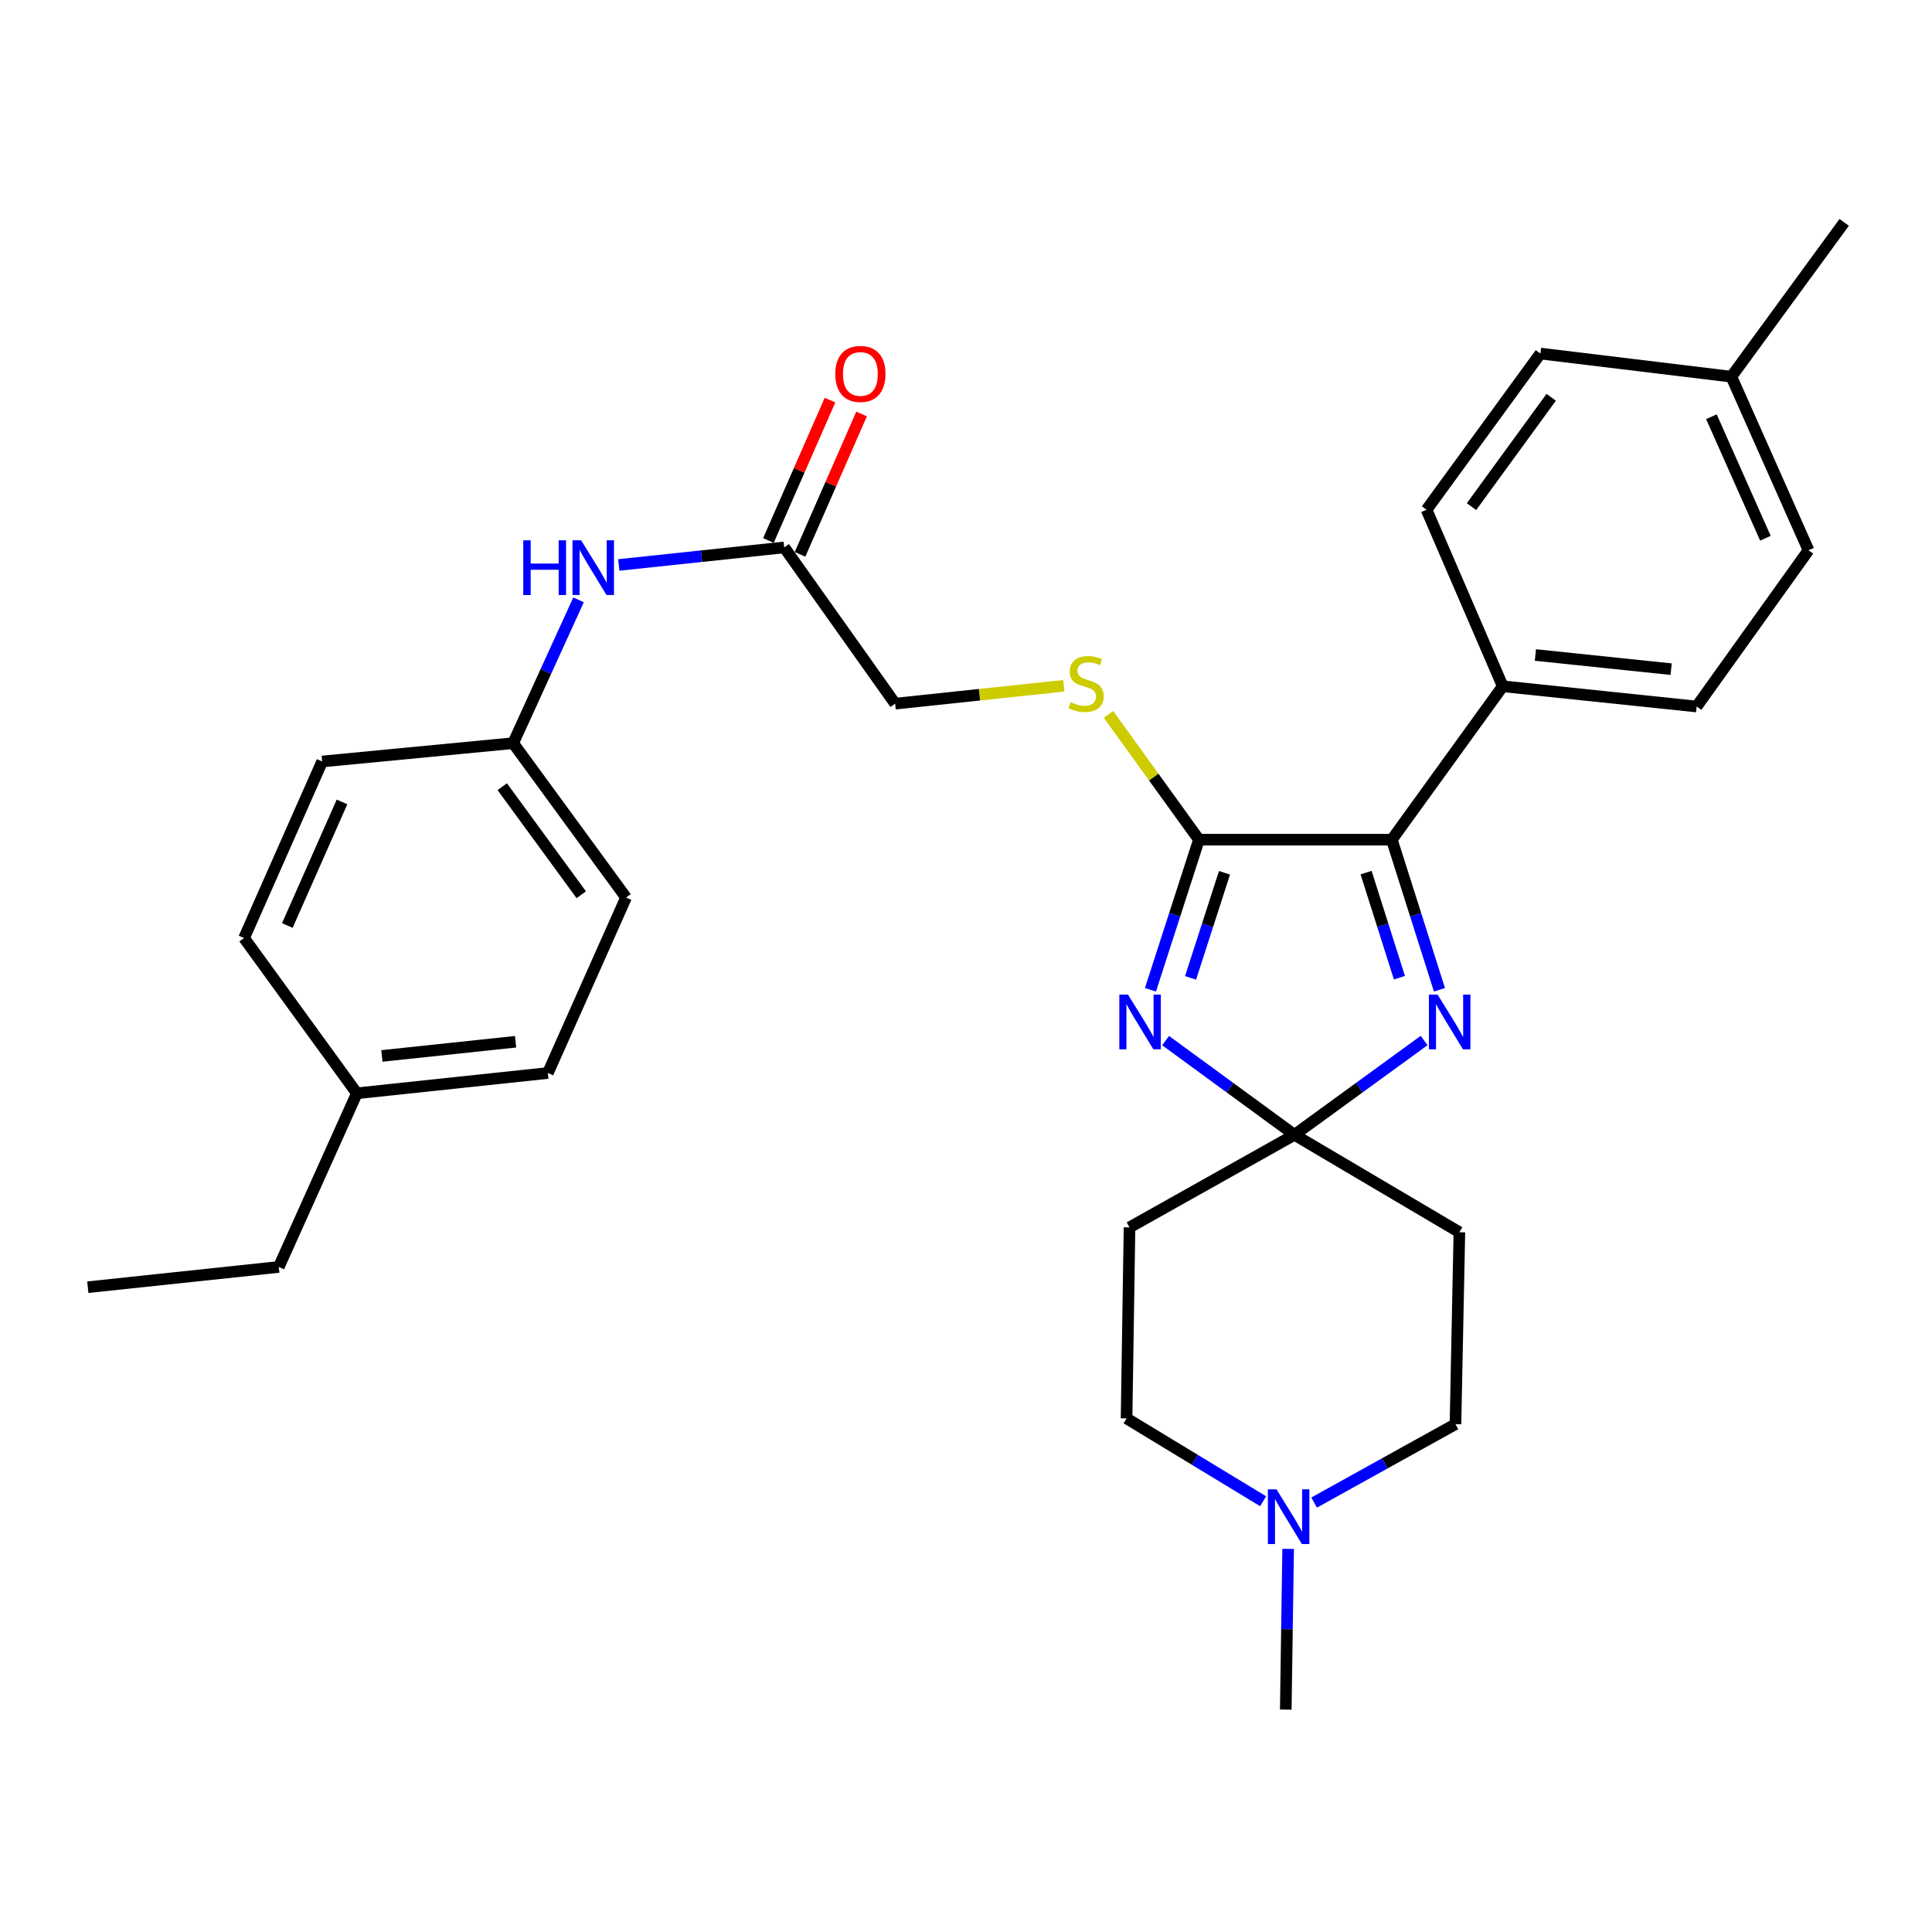 <?xml version='1.0' encoding='iso-8859-1'?>
<svg version='1.1' baseProfile='full'
              xmlns='http://www.w3.org/2000/svg'
                      xmlns:rdkit='http://www.rdkit.org/xml'
                      xmlns:xlink='http://www.w3.org/1999/xlink'
                  xml:space='preserve'
width='1000px' height='1000px' viewBox='0 0 1000 1000'>
<!-- END OF HEADER -->
<rect style='opacity:1.0;fill:#FFFFFF;stroke:none' width='1000' height='1000' x='0' y='0'> </rect>
<path class='bond-0' d='M 603.316,538.613 L 636.66,562.998' style='fill:none;fill-rule:evenodd;stroke:#0000FF;stroke-width:6px;stroke-linecap:butt;stroke-linejoin:miter;stroke-opacity:1' />
<path class='bond-0' d='M 636.66,562.998 L 670.004,587.383' style='fill:none;fill-rule:evenodd;stroke:#000000;stroke-width:6px;stroke-linecap:butt;stroke-linejoin:miter;stroke-opacity:1' />
<path class='bond-1' d='M 595.475,512.311 L 608.022,473.461' style='fill:none;fill-rule:evenodd;stroke:#0000FF;stroke-width:6px;stroke-linecap:butt;stroke-linejoin:miter;stroke-opacity:1' />
<path class='bond-1' d='M 608.022,473.461 L 620.569,434.611' style='fill:none;fill-rule:evenodd;stroke:#000000;stroke-width:6px;stroke-linecap:butt;stroke-linejoin:miter;stroke-opacity:1' />
<path class='bond-1' d='M 616.232,506.144 L 625.015,478.949' style='fill:none;fill-rule:evenodd;stroke:#0000FF;stroke-width:6px;stroke-linecap:butt;stroke-linejoin:miter;stroke-opacity:1' />
<path class='bond-1' d='M 625.015,478.949 L 633.798,451.754' style='fill:none;fill-rule:evenodd;stroke:#000000;stroke-width:6px;stroke-linecap:butt;stroke-linejoin:miter;stroke-opacity:1' />
<path class='bond-2' d='M 670.004,587.383 L 703.562,562.975' style='fill:none;fill-rule:evenodd;stroke:#000000;stroke-width:6px;stroke-linecap:butt;stroke-linejoin:miter;stroke-opacity:1' />
<path class='bond-2' d='M 703.562,562.975 L 737.12,538.567' style='fill:none;fill-rule:evenodd;stroke:#0000FF;stroke-width:6px;stroke-linecap:butt;stroke-linejoin:miter;stroke-opacity:1' />
<path class='bond-5' d='M 670.004,587.383 L 755.374,637.801' style='fill:none;fill-rule:evenodd;stroke:#000000;stroke-width:6px;stroke-linecap:butt;stroke-linejoin:miter;stroke-opacity:1' />
<path class='bond-6' d='M 670.004,587.383 L 584.635,635.301' style='fill:none;fill-rule:evenodd;stroke:#000000;stroke-width:6px;stroke-linecap:butt;stroke-linejoin:miter;stroke-opacity:1' />
<path class='bond-3' d='M 620.569,434.611 L 720.403,434.611' style='fill:none;fill-rule:evenodd;stroke:#000000;stroke-width:6px;stroke-linecap:butt;stroke-linejoin:miter;stroke-opacity:1' />
<path class='bond-4' d='M 620.569,434.611 L 597.158,402.189' style='fill:none;fill-rule:evenodd;stroke:#000000;stroke-width:6px;stroke-linecap:butt;stroke-linejoin:miter;stroke-opacity:1' />
<path class='bond-4' d='M 597.158,402.189 L 573.748,369.766' style='fill:none;fill-rule:evenodd;stroke:#CCCC00;stroke-width:6px;stroke-linecap:butt;stroke-linejoin:miter;stroke-opacity:1' />
<path class='bond-30' d='M 745.064,512.315 L 732.733,473.463' style='fill:none;fill-rule:evenodd;stroke:#0000FF;stroke-width:6px;stroke-linecap:butt;stroke-linejoin:miter;stroke-opacity:1' />
<path class='bond-30' d='M 732.733,473.463 L 720.403,434.611' style='fill:none;fill-rule:evenodd;stroke:#000000;stroke-width:6px;stroke-linecap:butt;stroke-linejoin:miter;stroke-opacity:1' />
<path class='bond-30' d='M 724.344,506.061 L 715.713,478.865' style='fill:none;fill-rule:evenodd;stroke:#0000FF;stroke-width:6px;stroke-linecap:butt;stroke-linejoin:miter;stroke-opacity:1' />
<path class='bond-30' d='M 715.713,478.865 L 707.081,451.669' style='fill:none;fill-rule:evenodd;stroke:#000000;stroke-width:6px;stroke-linecap:butt;stroke-linejoin:miter;stroke-opacity:1' />
<path class='bond-9' d='M 720.403,434.611 L 777.815,355.215' style='fill:none;fill-rule:evenodd;stroke:#000000;stroke-width:6px;stroke-linecap:butt;stroke-linejoin:miter;stroke-opacity:1' />
<path class='bond-14' d='M 550.609,354.962 L 506.966,359.587' style='fill:none;fill-rule:evenodd;stroke:#CCCC00;stroke-width:6px;stroke-linecap:butt;stroke-linejoin:miter;stroke-opacity:1' />
<path class='bond-14' d='M 506.966,359.587 L 463.322,364.213' style='fill:none;fill-rule:evenodd;stroke:#000000;stroke-width:6px;stroke-linecap:butt;stroke-linejoin:miter;stroke-opacity:1' />
<path class='bond-13' d='M 755.374,637.801 L 753.35,737.149' style='fill:none;fill-rule:evenodd;stroke:#000000;stroke-width:6px;stroke-linecap:butt;stroke-linejoin:miter;stroke-opacity:1' />
<path class='bond-12' d='M 584.635,635.301 L 583.107,734.153' style='fill:none;fill-rule:evenodd;stroke:#000000;stroke-width:6px;stroke-linecap:butt;stroke-linejoin:miter;stroke-opacity:1' />
<path class='bond-7' d='M 653.796,777.042 L 618.451,755.598' style='fill:none;fill-rule:evenodd;stroke:#0000FF;stroke-width:6px;stroke-linecap:butt;stroke-linejoin:miter;stroke-opacity:1' />
<path class='bond-7' d='M 618.451,755.598 L 583.107,734.153' style='fill:none;fill-rule:evenodd;stroke:#000000;stroke-width:6px;stroke-linecap:butt;stroke-linejoin:miter;stroke-opacity:1' />
<path class='bond-26' d='M 666.742,801.703 L 666.126,843.297' style='fill:none;fill-rule:evenodd;stroke:#0000FF;stroke-width:6px;stroke-linecap:butt;stroke-linejoin:miter;stroke-opacity:1' />
<path class='bond-26' d='M 666.126,843.297 L 665.51,884.891' style='fill:none;fill-rule:evenodd;stroke:#000000;stroke-width:6px;stroke-linecap:butt;stroke-linejoin:miter;stroke-opacity:1' />
<path class='bond-31' d='M 680.197,777.721 L 716.774,757.435' style='fill:none;fill-rule:evenodd;stroke:#0000FF;stroke-width:6px;stroke-linecap:butt;stroke-linejoin:miter;stroke-opacity:1' />
<path class='bond-31' d='M 716.774,757.435 L 753.35,737.149' style='fill:none;fill-rule:evenodd;stroke:#000000;stroke-width:6px;stroke-linecap:butt;stroke-linejoin:miter;stroke-opacity:1' />
<path class='bond-8' d='M 405.91,283.338 L 463.322,364.213' style='fill:none;fill-rule:evenodd;stroke:#000000;stroke-width:6px;stroke-linecap:butt;stroke-linejoin:miter;stroke-opacity:1' />
<path class='bond-10' d='M 405.91,283.338 L 363.097,287.879' style='fill:none;fill-rule:evenodd;stroke:#000000;stroke-width:6px;stroke-linecap:butt;stroke-linejoin:miter;stroke-opacity:1' />
<path class='bond-10' d='M 363.097,287.879 L 320.284,292.421' style='fill:none;fill-rule:evenodd;stroke:#0000FF;stroke-width:6px;stroke-linecap:butt;stroke-linejoin:miter;stroke-opacity:1' />
<path class='bond-11' d='M 414.087,286.925 L 430.024,250.6' style='fill:none;fill-rule:evenodd;stroke:#000000;stroke-width:6px;stroke-linecap:butt;stroke-linejoin:miter;stroke-opacity:1' />
<path class='bond-11' d='M 430.024,250.6 L 445.96,214.275' style='fill:none;fill-rule:evenodd;stroke:#FF0000;stroke-width:6px;stroke-linecap:butt;stroke-linejoin:miter;stroke-opacity:1' />
<path class='bond-11' d='M 397.734,279.75 L 413.671,243.425' style='fill:none;fill-rule:evenodd;stroke:#000000;stroke-width:6px;stroke-linecap:butt;stroke-linejoin:miter;stroke-opacity:1' />
<path class='bond-11' d='M 413.671,243.425 L 429.607,207.1' style='fill:none;fill-rule:evenodd;stroke:#FF0000;stroke-width:6px;stroke-linecap:butt;stroke-linejoin:miter;stroke-opacity:1' />
<path class='bond-15' d='M 777.815,355.215 L 878.184,365.691' style='fill:none;fill-rule:evenodd;stroke:#000000;stroke-width:6px;stroke-linecap:butt;stroke-linejoin:miter;stroke-opacity:1' />
<path class='bond-15' d='M 794.724,339.025 L 864.983,346.358' style='fill:none;fill-rule:evenodd;stroke:#000000;stroke-width:6px;stroke-linecap:butt;stroke-linejoin:miter;stroke-opacity:1' />
<path class='bond-16' d='M 777.815,355.215 L 738.379,263.843' style='fill:none;fill-rule:evenodd;stroke:#000000;stroke-width:6px;stroke-linecap:butt;stroke-linejoin:miter;stroke-opacity:1' />
<path class='bond-17' d='M 299.458,310.48 L 282.534,347.57' style='fill:none;fill-rule:evenodd;stroke:#0000FF;stroke-width:6px;stroke-linecap:butt;stroke-linejoin:miter;stroke-opacity:1' />
<path class='bond-17' d='M 282.534,347.57 L 265.609,384.66' style='fill:none;fill-rule:evenodd;stroke:#000000;stroke-width:6px;stroke-linecap:butt;stroke-linejoin:miter;stroke-opacity:1' />
<path class='bond-19' d='M 878.184,365.691 L 936.083,284.816' style='fill:none;fill-rule:evenodd;stroke:#000000;stroke-width:6px;stroke-linecap:butt;stroke-linejoin:miter;stroke-opacity:1' />
<path class='bond-18' d='M 738.379,263.843 L 797.299,182.998' style='fill:none;fill-rule:evenodd;stroke:#000000;stroke-width:6px;stroke-linecap:butt;stroke-linejoin:miter;stroke-opacity:1' />
<path class='bond-18' d='M 761.649,262.234 L 802.893,205.642' style='fill:none;fill-rule:evenodd;stroke:#000000;stroke-width:6px;stroke-linecap:butt;stroke-linejoin:miter;stroke-opacity:1' />
<path class='bond-22' d='M 265.609,384.66 L 166.757,394.144' style='fill:none;fill-rule:evenodd;stroke:#000000;stroke-width:6px;stroke-linecap:butt;stroke-linejoin:miter;stroke-opacity:1' />
<path class='bond-23' d='M 265.609,384.66 L 324.043,464.563' style='fill:none;fill-rule:evenodd;stroke:#000000;stroke-width:6px;stroke-linecap:butt;stroke-linejoin:miter;stroke-opacity:1' />
<path class='bond-23' d='M 259.96,407.187 L 300.864,463.119' style='fill:none;fill-rule:evenodd;stroke:#000000;stroke-width:6px;stroke-linecap:butt;stroke-linejoin:miter;stroke-opacity:1' />
<path class='bond-20' d='M 797.299,182.998 L 896.151,194.972' style='fill:none;fill-rule:evenodd;stroke:#000000;stroke-width:6px;stroke-linecap:butt;stroke-linejoin:miter;stroke-opacity:1' />
<path class='bond-32' d='M 936.083,284.816 L 896.151,194.972' style='fill:none;fill-rule:evenodd;stroke:#000000;stroke-width:6px;stroke-linecap:butt;stroke-linejoin:miter;stroke-opacity:1' />
<path class='bond-32' d='M 913.775,278.592 L 885.822,215.702' style='fill:none;fill-rule:evenodd;stroke:#000000;stroke-width:6px;stroke-linecap:butt;stroke-linejoin:miter;stroke-opacity:1' />
<path class='bond-28' d='M 896.151,194.972 L 954.545,115.109' style='fill:none;fill-rule:evenodd;stroke:#000000;stroke-width:6px;stroke-linecap:butt;stroke-linejoin:miter;stroke-opacity:1' />
<path class='bond-21' d='M 184.724,565.885 L 283.576,555.388' style='fill:none;fill-rule:evenodd;stroke:#000000;stroke-width:6px;stroke-linecap:butt;stroke-linejoin:miter;stroke-opacity:1' />
<path class='bond-21' d='M 197.666,546.552 L 266.862,539.205' style='fill:none;fill-rule:evenodd;stroke:#000000;stroke-width:6px;stroke-linecap:butt;stroke-linejoin:miter;stroke-opacity:1' />
<path class='bond-27' d='M 184.724,565.885 L 144.296,655.768' style='fill:none;fill-rule:evenodd;stroke:#000000;stroke-width:6px;stroke-linecap:butt;stroke-linejoin:miter;stroke-opacity:1' />
<path class='bond-33' d='M 184.724,565.885 L 126.33,485.525' style='fill:none;fill-rule:evenodd;stroke:#000000;stroke-width:6px;stroke-linecap:butt;stroke-linejoin:miter;stroke-opacity:1' />
<path class='bond-25' d='M 166.757,394.144 L 126.33,485.525' style='fill:none;fill-rule:evenodd;stroke:#000000;stroke-width:6px;stroke-linecap:butt;stroke-linejoin:miter;stroke-opacity:1' />
<path class='bond-25' d='M 177.024,415.076 L 148.725,479.043' style='fill:none;fill-rule:evenodd;stroke:#000000;stroke-width:6px;stroke-linecap:butt;stroke-linejoin:miter;stroke-opacity:1' />
<path class='bond-24' d='M 324.043,464.563 L 283.576,555.388' style='fill:none;fill-rule:evenodd;stroke:#000000;stroke-width:6px;stroke-linecap:butt;stroke-linejoin:miter;stroke-opacity:1' />
<path class='bond-29' d='M 144.296,655.768 L 45.455,666.254' style='fill:none;fill-rule:evenodd;stroke:#000000;stroke-width:6px;stroke-linecap:butt;stroke-linejoin:miter;stroke-opacity:1' />
<path  class='atom-0' d='M 583.842 514.789
L 593.122 529.789
Q 594.042 531.269, 595.522 533.949
Q 597.002 536.629, 597.082 536.789
L 597.082 514.789
L 600.842 514.789
L 600.842 543.109
L 596.962 543.109
L 587.002 526.709
Q 585.842 524.789, 584.602 522.589
Q 583.402 520.389, 583.042 519.709
L 583.042 543.109
L 579.362 543.109
L 579.362 514.789
L 583.842 514.789
' fill='#0000FF'/>
<path  class='atom-3' d='M 744.084 514.789
L 753.364 529.789
Q 754.284 531.269, 755.764 533.949
Q 757.244 536.629, 757.324 536.789
L 757.324 514.789
L 761.084 514.789
L 761.084 543.109
L 757.204 543.109
L 747.244 526.709
Q 746.084 524.789, 744.844 522.589
Q 743.644 520.389, 743.284 519.709
L 743.284 543.109
L 739.604 543.109
L 739.604 514.789
L 744.084 514.789
' fill='#0000FF'/>
<path  class='atom-5' d='M 554.174 363.456
Q 554.494 363.576, 555.814 364.136
Q 557.134 364.696, 558.574 365.056
Q 560.054 365.376, 561.494 365.376
Q 564.174 365.376, 565.734 364.096
Q 567.294 362.776, 567.294 360.496
Q 567.294 358.936, 566.494 357.976
Q 565.734 357.016, 564.534 356.496
Q 563.334 355.976, 561.334 355.376
Q 558.814 354.616, 557.294 353.896
Q 555.814 353.176, 554.734 351.656
Q 553.694 350.136, 553.694 347.576
Q 553.694 344.016, 556.094 341.816
Q 558.534 339.616, 563.334 339.616
Q 566.614 339.616, 570.334 341.176
L 569.414 344.256
Q 566.014 342.856, 563.454 342.856
Q 560.694 342.856, 559.174 344.016
Q 557.654 345.136, 557.694 347.096
Q 557.694 348.616, 558.454 349.536
Q 559.254 350.456, 560.374 350.976
Q 561.534 351.496, 563.454 352.096
Q 566.014 352.896, 567.534 353.696
Q 569.054 354.496, 570.134 356.136
Q 571.254 357.736, 571.254 360.496
Q 571.254 364.416, 568.614 366.536
Q 566.014 368.616, 561.654 368.616
Q 559.134 368.616, 557.214 368.056
Q 555.334 367.536, 553.094 366.616
L 554.174 363.456
' fill='#CCCC00'/>
<path  class='atom-8' d='M 660.728 770.887
L 670.008 785.887
Q 670.928 787.367, 672.408 790.047
Q 673.888 792.727, 673.968 792.887
L 673.968 770.887
L 677.728 770.887
L 677.728 799.207
L 673.848 799.207
L 663.888 782.807
Q 662.728 780.887, 661.488 778.687
Q 660.288 776.487, 659.928 775.807
L 659.928 799.207
L 656.248 799.207
L 656.248 770.887
L 660.728 770.887
' fill='#0000FF'/>
<path  class='atom-11' d='M 270.839 279.664
L 274.679 279.664
L 274.679 291.704
L 289.159 291.704
L 289.159 279.664
L 292.999 279.664
L 292.999 307.984
L 289.159 307.984
L 289.159 294.904
L 274.679 294.904
L 274.679 307.984
L 270.839 307.984
L 270.839 279.664
' fill='#0000FF'/>
<path  class='atom-11' d='M 300.799 279.664
L 310.079 294.664
Q 310.999 296.144, 312.479 298.824
Q 313.959 301.504, 314.039 301.664
L 314.039 279.664
L 317.799 279.664
L 317.799 307.984
L 313.919 307.984
L 303.959 291.584
Q 302.799 289.664, 301.559 287.464
Q 300.359 285.264, 299.999 284.584
L 299.999 307.984
L 296.319 307.984
L 296.319 279.664
L 300.799 279.664
' fill='#0000FF'/>
<path  class='atom-12' d='M 432.336 193.554
Q 432.336 186.754, 435.696 182.954
Q 439.056 179.154, 445.336 179.154
Q 451.616 179.154, 454.976 182.954
Q 458.336 186.754, 458.336 193.554
Q 458.336 200.434, 454.936 204.354
Q 451.536 208.234, 445.336 208.234
Q 439.096 208.234, 435.696 204.354
Q 432.336 200.474, 432.336 193.554
M 445.336 205.034
Q 449.656 205.034, 451.976 202.154
Q 454.336 199.234, 454.336 193.554
Q 454.336 187.994, 451.976 185.194
Q 449.656 182.354, 445.336 182.354
Q 441.016 182.354, 438.656 185.154
Q 436.336 187.954, 436.336 193.554
Q 436.336 199.274, 438.656 202.154
Q 441.016 205.034, 445.336 205.034
' fill='#FF0000'/>
</svg>

